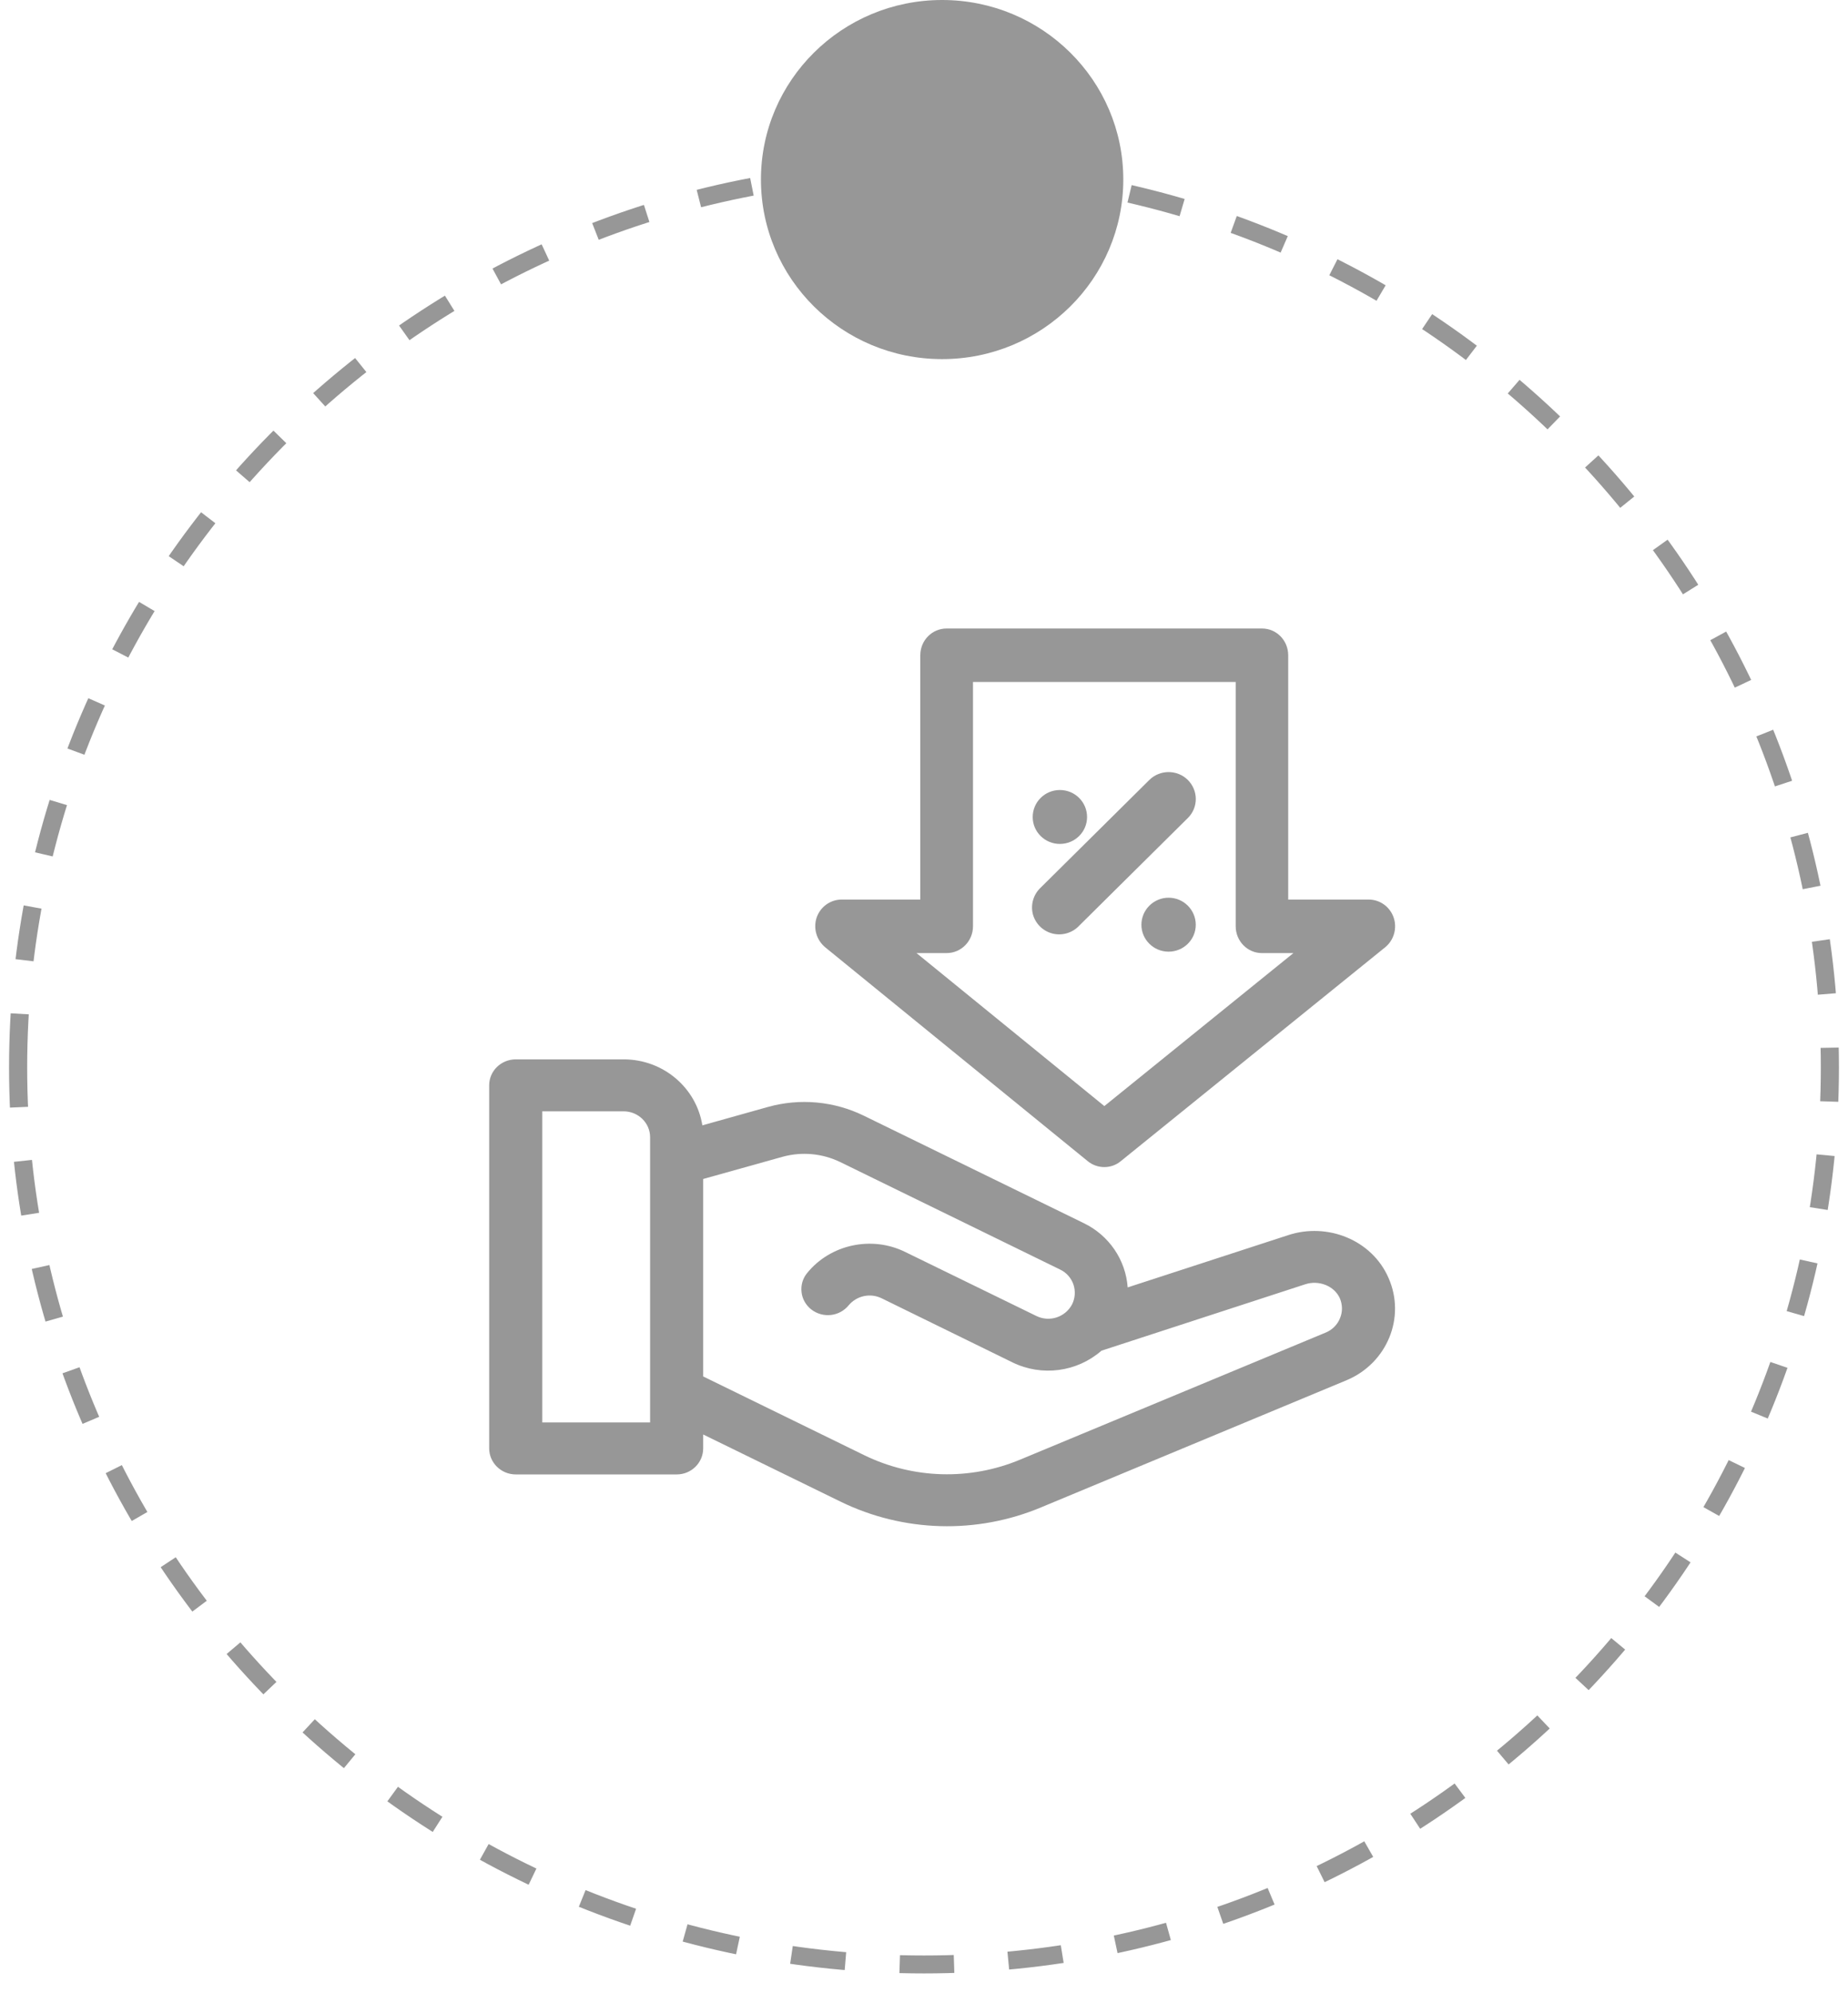 <?xml version="1.0" encoding="UTF-8"?>
<svg xmlns="http://www.w3.org/2000/svg" xmlns:xlink="http://www.w3.org/1999/xlink" width="51pt" height="55pt" viewBox="0 0 51 55" version="1.1">
<g id="surface1">
<path style="fill:none;stroke-width:1;stroke-linecap:butt;stroke-linejoin:miter;stroke:rgb(59.216%,59.216%,59.216%);stroke-opacity:1;stroke-dasharray:3,3;stroke-miterlimit:50;" d="M 941 543.001 C 941 515.386 963.383 492.996 991 492.996 C 1018.617 492.996 1041 515.386 1041 543.001 C 1041 570.617 1018.617 592.999 991 592.999 C 963.383 592.999 941 570.617 941 543.001 Z M 941 543.001 " transform="matrix(0.5,0,0,0.495,-470,-239.324)"/>
<path style=" stroke:none;fill-rule:nonzero;fill:rgb(59.216%,59.216%,59.216%);fill-opacity:1;" d="M 21 4.953 C 21 2.219 23.238 0 26 0 C 28.762 0 31 2.219 31 4.953 C 31 7.691 28.762 9.91 26 9.91 C 23.238 9.91 21 7.691 21 4.953 Z M 21 4.953 "/>
<path style=" stroke:none;fill-rule:nonzero;fill:rgb(59.216%,59.216%,59.216%);fill-opacity:1;" d="M 28.16 40.277 C 26.773 40.859 25.199 40.816 23.848 40.156 L 19.406 37.984 L 19.406 32.535 L 21.598 31.922 C 22.125 31.777 22.691 31.828 23.184 32.066 L 29.258 35.035 C 29.43 35.117 29.562 35.266 29.625 35.449 C 29.684 35.629 29.672 35.824 29.586 35.996 C 29.398 36.352 28.961 36.492 28.602 36.316 L 24.977 34.547 C 24.055 34.094 22.914 34.34 22.273 35.133 C 22.152 35.281 22.098 35.469 22.121 35.66 C 22.141 35.848 22.242 36.02 22.391 36.137 C 22.711 36.383 23.168 36.332 23.422 36.02 C 23.641 35.758 24.012 35.676 24.324 35.824 L 27.945 37.598 C 28.754 37.992 29.723 37.863 30.398 37.273 L 36.02 35.441 C 36.387 35.32 36.82 35.477 36.977 35.828 C 37.051 36.004 37.055 36.203 36.98 36.379 C 36.91 36.555 36.77 36.695 36.594 36.77 Z M 17.941 39.254 L 14.965 39.254 L 14.965 30.668 L 17.211 30.668 C 17.613 30.668 17.941 30.988 17.941 31.383 Z M 35.559 34.082 L 31.121 35.527 C 31.066 34.766 30.605 34.09 29.91 33.754 L 23.84 30.789 C 23.016 30.387 22.074 30.301 21.195 30.547 L 19.383 31.055 C 19.219 30.023 18.309 29.234 17.211 29.234 L 14.234 29.234 C 13.828 29.234 13.5 29.555 13.5 29.949 L 13.5 39.969 C 13.5 40.363 13.828 40.688 14.234 40.688 L 18.676 40.688 C 19.082 40.688 19.406 40.363 19.406 39.969 L 19.406 39.586 L 23.195 41.438 C 24.93 42.285 26.953 42.344 28.738 41.594 L 37.168 38.086 C 38.281 37.617 38.801 36.355 38.32 35.266 C 37.859 34.207 36.625 33.734 35.559 34.082 Z M 35.559 34.082 "/>
<path style=" stroke:none;fill-rule:nonzero;fill:rgb(59.216%,59.216%,59.216%);fill-opacity:1;" d="M 30 22.547 C 30 22.957 29.664 23.289 29.25 23.289 C 28.836 23.289 28.5 22.957 28.5 22.547 C 28.5 22.133 28.836 21.801 29.25 21.801 C 29.664 21.801 30 22.133 30 22.547 Z M 30 22.547 "/>
<path style=" stroke:none;fill-rule:nonzero;fill:rgb(59.216%,59.216%,59.216%);fill-opacity:1;" d="M 33 25.52 C 33 25.93 32.664 26.262 32.25 26.262 C 31.836 26.262 31.5 25.93 31.5 25.52 C 31.5 25.109 31.836 24.773 32.25 24.773 C 32.664 24.773 33 25.109 33 25.52 Z M 33 25.52 "/>
<path style=" stroke:none;fill-rule:nonzero;fill:rgb(59.216%,59.216%,59.216%);fill-opacity:1;" d="M 32.781 21.523 C 32.488 21.234 32.012 21.234 31.719 21.523 L 28.719 24.496 C 28.52 24.684 28.438 24.961 28.504 25.227 C 28.574 25.488 28.781 25.695 29.047 25.762 C 29.312 25.828 29.594 25.746 29.781 25.547 L 32.781 22.574 C 33.074 22.285 33.074 21.816 32.781 21.523 Z M 32.781 21.523 "/>
<path style=" stroke:none;fill-rule:nonzero;fill:rgb(59.216%,59.216%,59.216%);fill-opacity:1;" d="M 26.125 26.301 C 26.527 26.301 26.852 25.969 26.852 25.562 L 26.852 18.82 L 34.102 18.82 L 34.102 25.562 C 34.102 25.969 34.426 26.301 34.824 26.301 L 35.695 26.301 L 30.477 30.523 L 25.293 26.301 Z M 22.773 26.141 L 30.023 32.047 C 30.285 32.258 30.664 32.262 30.926 32.047 L 38.227 26.141 C 38.469 25.945 38.562 25.613 38.461 25.32 C 38.359 25.023 38.082 24.824 37.773 24.824 L 35.551 24.824 L 35.551 18.082 C 35.551 17.672 35.227 17.344 34.828 17.344 L 26.125 17.344 C 25.723 17.344 25.398 17.672 25.398 18.082 L 25.398 24.824 L 23.227 24.824 C 22.918 24.824 22.641 25.023 22.539 25.316 C 22.438 25.613 22.531 25.938 22.773 26.141 Z M 22.773 26.141 "/>
</g>
</svg>
